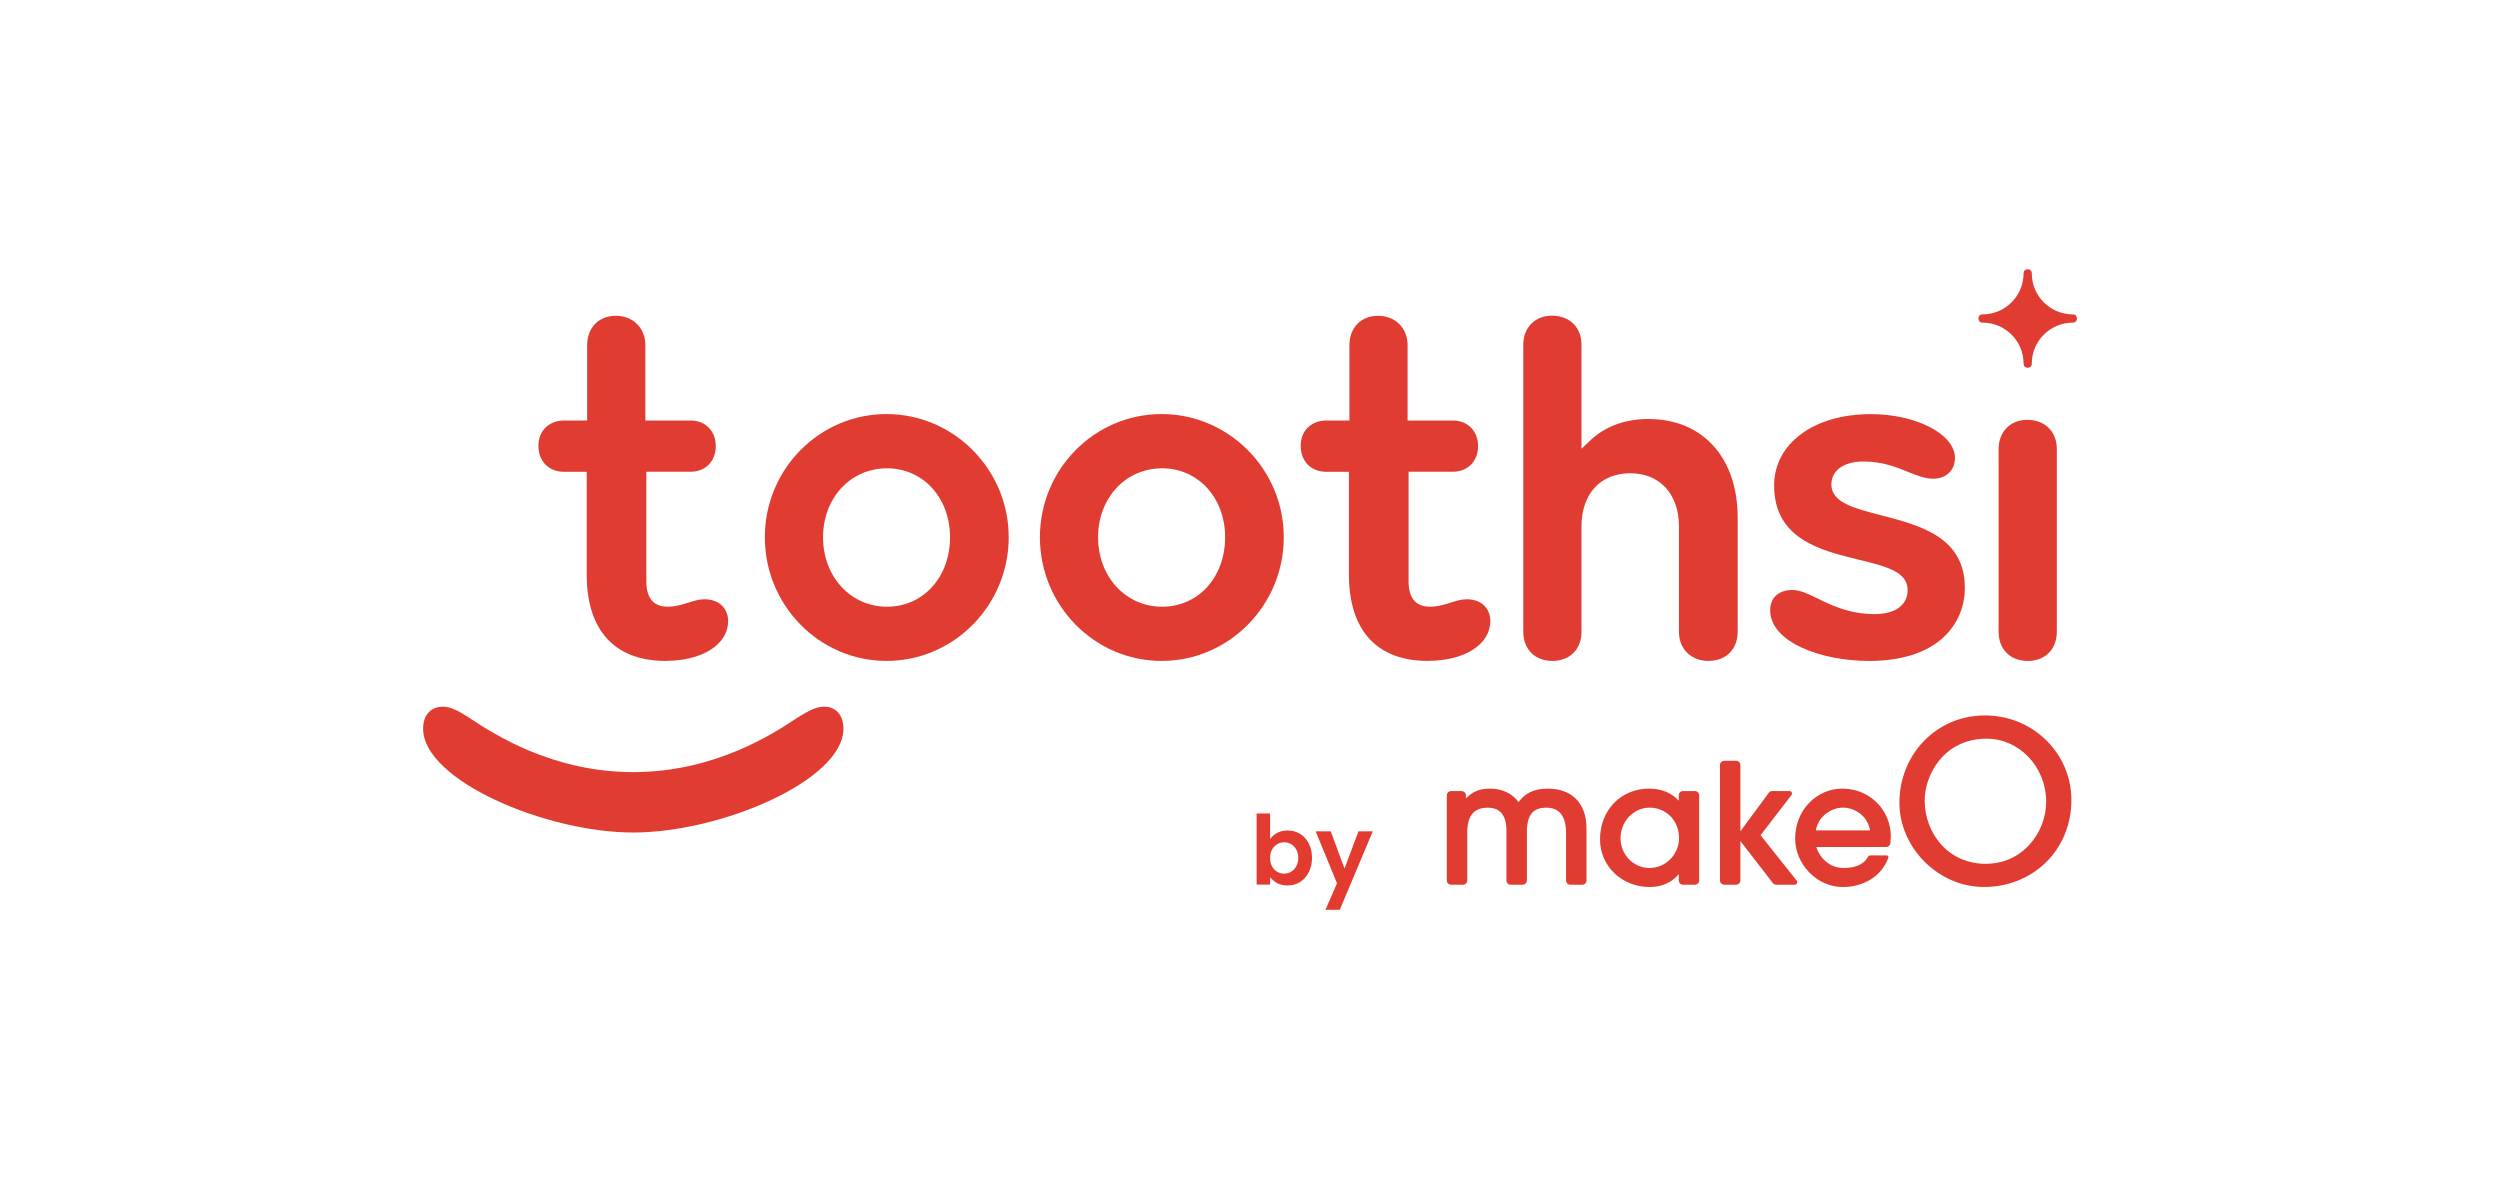 <svg width="130" height="62" viewBox="0 0 130 62" fill="none" xmlns="http://www.w3.org/2000/svg">
<g clip-path="url(#clip0_602_8936)">
<path d="M32.93 43.291C28.36 43.291 22.002 40.57 22.002 37.893C22.002 37.186 22.401 36.746 23.041 36.746C23.452 36.746 23.915 37.011 24.317 37.272L24.536 37.415C25.68 38.163 28.719 40.15 32.93 40.15C37.141 40.15 40.182 38.163 41.326 37.413L41.546 37.269C42.011 36.985 42.434 36.746 42.845 36.746C43.471 36.746 43.858 37.186 43.858 37.893C43.858 40.57 37.499 43.291 32.928 43.291H32.93Z" fill="#E03C31"/>
<path d="M34.61 34.368C31.965 34.368 30.509 32.774 30.509 29.884V24.534H29.331C28.533 24.534 27.998 23.987 27.998 23.174C27.998 22.405 28.547 21.866 29.331 21.866H30.532V17.96C30.532 17.041 31.13 16.422 32.02 16.422C32.911 16.422 33.559 17.041 33.559 17.96V21.866H35.914C36.683 21.866 37.221 22.415 37.221 23.198C37.221 23.982 36.683 24.531 35.914 24.531H33.609V30.242C33.609 31.547 34.476 31.547 34.76 31.547C35.126 31.547 35.474 31.439 35.783 31.341C36.064 31.253 36.353 31.162 36.63 31.162C37.481 31.162 37.863 31.728 37.863 32.289C37.863 33.513 36.525 34.365 34.61 34.365V34.368Z" fill="#E03C31"/>
<path d="M46.099 34.368C42.609 34.368 39.772 31.482 39.772 27.938C39.772 24.393 42.612 21.531 46.099 21.531C49.586 21.531 52.453 24.405 52.453 27.938C52.453 31.47 49.603 34.368 46.099 34.368ZM46.125 24.352C44.229 24.352 42.798 25.893 42.798 27.938C42.798 29.982 44.229 31.549 46.125 31.549C48.022 31.549 49.402 29.997 49.402 27.938C49.402 25.878 47.993 24.352 46.125 24.352Z" fill="#E03C31"/>
<path d="M60.404 34.368C56.914 34.368 54.076 31.482 54.076 27.938C54.076 24.393 56.916 21.531 60.404 21.531C63.891 21.531 66.757 24.405 66.757 27.938C66.757 31.47 63.908 34.368 60.404 34.368ZM60.43 24.352C58.531 24.352 57.1 25.893 57.1 27.938C57.1 29.982 58.531 31.549 60.43 31.549C62.329 31.549 63.707 29.997 63.707 27.938C63.707 25.878 62.298 24.352 60.43 24.352Z" fill="#E03C31"/>
<path d="M74.244 34.368C71.6 34.368 70.145 32.774 70.145 29.884V24.534H68.968C68.17 24.534 67.635 23.987 67.635 23.174C67.635 22.405 68.184 21.866 68.968 21.866H70.169V17.96C70.169 17.041 70.766 16.422 71.657 16.422C72.548 16.422 73.195 17.041 73.195 17.96V21.866H75.551C76.32 21.866 76.86 22.415 76.86 23.198C76.86 23.982 76.322 24.531 75.551 24.531H73.246V30.242C73.246 31.547 74.113 31.547 74.397 31.547C74.762 31.547 75.097 31.442 75.419 31.341C75.701 31.253 75.99 31.162 76.267 31.162C77.118 31.162 77.497 31.728 77.497 32.289C77.497 33.513 76.16 34.365 74.242 34.365L74.244 34.368Z" fill="#E03C31"/>
<path d="M88.844 34.369C87.939 34.369 87.306 33.748 87.306 32.857V27.375C87.306 25.696 86.312 24.609 84.772 24.609C83.231 24.609 82.237 25.67 82.237 27.375V32.857C82.237 33.763 81.628 34.369 80.723 34.369C79.818 34.369 79.211 33.76 79.211 32.857V17.926C79.211 17.035 79.822 16.414 80.699 16.414C81.619 16.414 82.237 17.021 82.237 17.926V23.336L82.708 22.89C83.468 22.171 84.509 21.788 85.72 21.788C88.536 21.788 90.359 23.8 90.359 26.912V32.855C90.359 33.76 89.752 34.367 88.847 34.367L88.844 34.369Z" fill="#E03C31"/>
<path d="M97.199 34.369C94.667 34.369 92.049 33.383 92.049 31.73C92.049 31.08 92.491 30.679 93.205 30.679C93.611 30.679 94.036 30.887 94.528 31.128C95.264 31.486 96.179 31.933 97.481 31.933C98.553 31.933 99.196 31.465 99.196 30.681C99.196 29.723 98.068 29.449 96.64 29.1C94.686 28.625 92.254 28.032 92.254 25.25C92.254 23.061 94.32 21.535 97.278 21.535C99.652 21.535 101.658 22.579 101.658 23.816C101.658 24.452 101.195 24.894 100.531 24.894C100.096 24.894 99.671 24.722 99.222 24.54C98.594 24.285 97.887 23.998 96.893 23.998C95.899 23.998 95.231 24.447 95.231 25.199C95.231 26.128 96.42 26.434 97.798 26.79C99.848 27.32 102.172 27.92 102.172 30.578C102.172 31.553 101.787 32.454 101.087 33.115C100.218 33.937 98.876 34.369 97.201 34.369H97.199Z" fill="#E03C31"/>
<path d="M105.44 34.37C104.534 34.37 103.928 33.761 103.928 32.858V23.344C103.928 22.453 104.539 21.832 105.416 21.832C106.335 21.832 106.954 22.439 106.954 23.344V32.858C106.954 33.763 106.345 34.37 105.442 34.37H105.44Z" fill="#E03C31"/>
<path d="M105.226 18.912C105.226 17.732 104.27 16.776 103.09 16.776C102.806 16.776 102.806 16.349 103.09 16.349C104.27 16.349 105.226 15.393 105.226 14.213C105.226 13.929 105.653 13.929 105.653 14.213C105.653 15.393 106.609 16.349 107.789 16.349C108.073 16.349 108.073 16.776 107.789 16.776C106.609 16.776 105.653 17.732 105.653 18.912C105.653 19.196 105.226 19.196 105.226 18.912Z" fill="#E03C31"/>
<path d="M80.501 41.008C79.794 41.008 79.317 41.225 78.961 41.712C78.679 41.282 78.113 41.008 77.499 41.008C76.952 41.008 76.589 41.151 76.23 41.514V41.359C76.23 41.235 76.13 41.137 76.008 41.137H75.457C75.332 41.137 75.234 41.237 75.234 41.359V45.785C75.234 45.909 75.335 46.007 75.457 46.007H76.075C76.199 46.007 76.297 45.907 76.297 45.785V43.284C76.297 42.419 76.646 41.999 77.363 41.999C78.008 41.999 78.335 42.4 78.335 43.191V45.785C78.335 45.909 78.435 46.007 78.557 46.007H79.176C79.3 46.007 79.398 45.907 79.398 45.785V43.277C79.398 42.381 79.704 41.999 80.42 41.999C81.258 41.999 81.435 42.704 81.435 43.294V45.785C81.435 45.909 81.536 46.007 81.657 46.007H82.276C82.4 46.007 82.498 45.907 82.498 45.785V43.074C82.498 41.782 81.748 41.01 80.494 41.01L80.501 41.008Z" fill="#E03C31"/>
<path d="M88.136 41.134H87.517C87.393 41.134 87.295 41.235 87.295 41.357V41.638C86.925 41.225 86.392 41.008 85.747 41.008C85.048 41.008 84.405 41.271 83.937 41.748C83.462 42.233 83.201 42.907 83.201 43.647C83.201 45.037 84.333 46.124 85.781 46.124C86.409 46.124 86.942 45.888 87.295 45.455V45.783C87.295 45.907 87.396 46.005 87.517 46.005H88.136C88.26 46.005 88.358 45.904 88.358 45.783V41.357C88.358 41.232 88.258 41.134 88.136 41.134ZM87.31 43.578C87.31 44.435 86.619 45.135 85.771 45.135C84.923 45.135 84.266 44.423 84.266 43.578C84.266 42.732 84.942 41.997 85.771 41.997C86.648 41.997 87.31 42.678 87.31 43.578Z" fill="#E03C31"/>
<path d="M91.547 43.432L93.157 41.342C93.188 41.301 93.192 41.249 93.171 41.206C93.149 41.16 93.104 41.134 93.054 41.134H92.156C92.084 41.134 92.017 41.168 91.977 41.225L90.5 43.227V39.785C90.5 39.66 90.4 39.562 90.278 39.562H89.66C89.535 39.562 89.438 39.663 89.438 39.785V45.782C89.438 45.907 89.538 46.005 89.66 46.005H90.278C90.403 46.005 90.5 45.904 90.5 45.782V43.735L92.189 45.919C92.232 45.974 92.297 46.005 92.366 46.005H93.324C93.374 46.005 93.419 45.976 93.441 45.931C93.462 45.885 93.457 45.833 93.427 45.792L91.549 43.432H91.547Z" fill="#E03C31"/>
<path d="M95.801 41.008C95.158 41.008 94.549 41.266 94.088 41.736C93.61 42.224 93.348 42.89 93.348 43.611C93.348 44.242 93.61 44.877 94.071 45.355C94.549 45.85 95.173 46.124 95.825 46.124C96.866 46.124 97.817 45.611 98.194 44.608C98.206 44.579 98.201 44.548 98.185 44.522C98.168 44.495 98.139 44.481 98.108 44.481H97.258C97.205 44.481 97.157 44.51 97.134 44.555C96.892 45.002 96.395 45.135 95.861 45.135C95.216 45.135 94.664 44.708 94.446 44.044H98.082C98.197 44.044 98.294 43.953 98.304 43.838C98.314 43.733 98.323 43.592 98.323 43.511C98.323 42.107 97.217 41.008 95.803 41.008H95.801ZM97.243 43.181H94.425C94.542 42.448 95.235 41.997 95.825 41.997C96.532 41.997 97.134 42.503 97.241 43.181H97.243Z" fill="#E03C31"/>
<path d="M106.418 38.507C105.57 37.666 104.431 37.203 103.208 37.203C100.719 37.203 98.769 39.202 98.769 41.754C98.769 42.867 99.247 43.982 100.078 44.811C100.926 45.657 102.025 46.122 103.174 46.122C104.407 46.122 105.548 45.666 106.392 44.84C107.244 44.001 107.713 42.855 107.713 41.605C107.713 40.435 107.252 39.334 106.416 38.505L106.418 38.507ZM103.241 44.918C102.341 44.918 101.524 44.562 100.941 43.915C100.396 43.311 100.083 42.477 100.083 41.629C100.083 40.294 101.082 38.412 103.301 38.412C105.011 38.412 106.401 39.883 106.401 41.689C106.401 42.482 106.098 43.282 105.568 43.884C105.152 44.357 104.411 44.918 103.241 44.918Z" fill="#E03C31"/>
<path d="M66.045 43.635C66.135 43.502 66.258 43.393 66.415 43.31C66.575 43.227 66.757 43.185 66.96 43.185C67.197 43.185 67.41 43.243 67.6 43.36C67.793 43.477 67.945 43.643 68.055 43.86C68.168 44.073 68.225 44.322 68.225 44.605C68.225 44.888 68.168 45.14 68.055 45.36C67.945 45.577 67.793 45.745 67.6 45.865C67.41 45.985 67.197 46.045 66.96 46.045C66.753 46.045 66.572 46.005 66.415 45.925C66.262 45.842 66.138 45.735 66.045 45.605V46H65.345V42.3H66.045V43.635ZM67.51 44.605C67.51 44.438 67.475 44.295 67.405 44.175C67.338 44.052 67.248 43.958 67.135 43.895C67.025 43.832 66.905 43.8 66.775 43.8C66.648 43.8 66.528 43.833 66.415 43.9C66.305 43.963 66.215 44.057 66.145 44.18C66.078 44.303 66.045 44.448 66.045 44.615C66.045 44.782 66.078 44.927 66.145 45.05C66.215 45.173 66.305 45.268 66.415 45.335C66.528 45.398 66.648 45.43 66.775 45.43C66.905 45.43 67.025 45.397 67.135 45.33C67.248 45.263 67.338 45.168 67.405 45.045C67.475 44.922 67.51 44.775 67.51 44.605ZM71.384 43.23L69.669 47.31H68.924L69.524 45.93L68.414 43.23H69.199L69.914 45.165L70.639 43.23H71.384Z" fill="#E33B30"/>
</g>
<defs>
<clipPath id="clip0_602_8936">
<rect width="86" height="34.893" fill="white" transform="translate(22 14)"/>
</clipPath>
</defs>
</svg>
